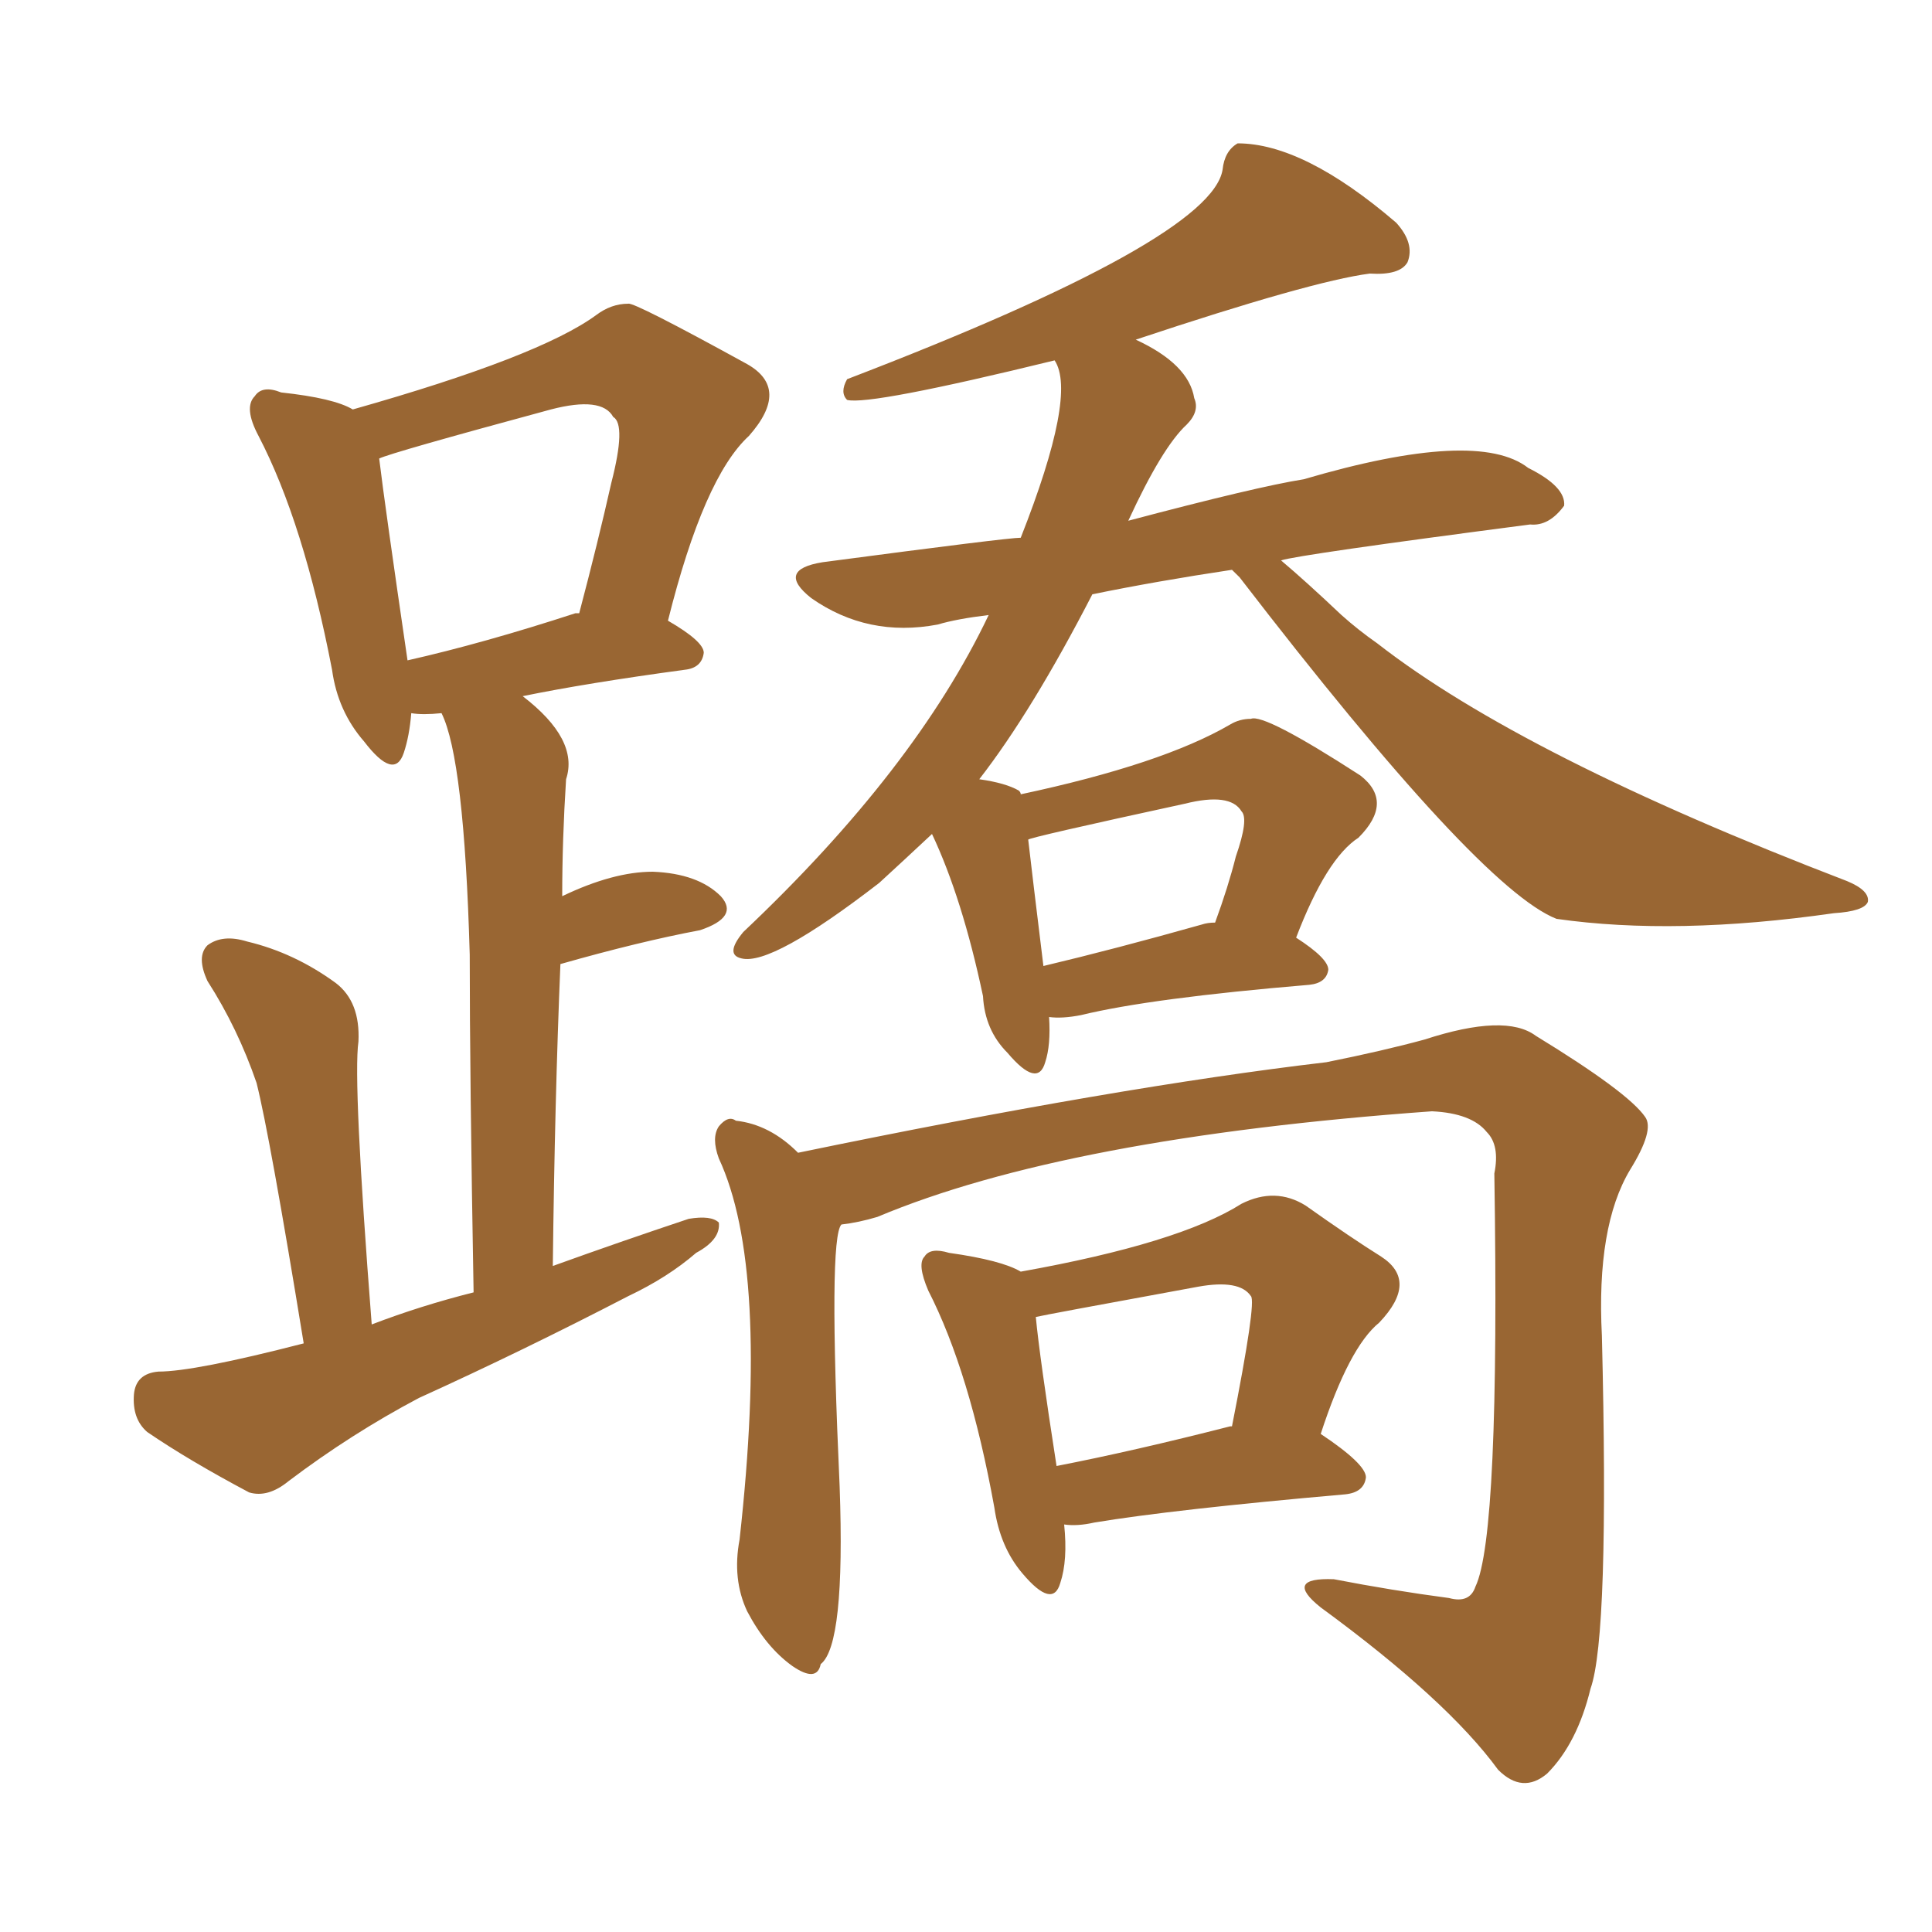 <svg xmlns="http://www.w3.org/2000/svg" xmlns:xlink="http://www.w3.org/1999/xlink" width="150" height="150"><path fill="#996633" padding="10" d="M23.58 104.30L23.58 104.30Q20.95 88.18 19.92 84.08L19.92 84.08Q18.46 79.83 16.11 76.17L16.11 76.17Q15.23 74.27 16.11 73.39L16.11 73.39Q17.29 72.51 19.19 73.10L19.19 73.10Q22.85 73.97 26.07 76.32L26.07 76.32Q27.98 77.78 27.83 80.86L27.83 80.86Q27.39 83.94 28.86 102.83L28.86 102.83Q32.67 101.37 36.77 100.34L36.77 100.34Q36.47 83.50 36.47 74.12L36.47 74.12Q36.04 58.89 34.28 55.37L34.28 55.37Q32.81 55.52 31.93 55.37L31.93 55.37Q31.79 57.13 31.35 58.45L31.35 58.45Q30.62 60.64 28.27 57.57L28.27 57.57Q26.22 55.22 25.78 52.00L25.78 52.00Q23.58 40.58 20.07 33.84L20.07 33.84Q18.90 31.64 19.78 30.76L19.78 30.76Q20.36 29.88 21.83 30.47L21.83 30.47Q25.93 30.91 27.39 31.79L27.39 31.79Q41.89 27.69 46.29 24.46L46.29 24.46Q47.46 23.58 48.78 23.58L48.78 23.58Q49.22 23.44 58.01 28.27L58.01 28.27Q61.38 30.18 58.15 33.84L58.15 33.84Q54.64 37.06 51.86 48.19L51.86 48.19Q54.64 49.80 54.64 50.68L54.64 50.68Q54.49 51.86 53.17 52.00L53.17 52.00Q45.56 53.03 40.58 54.05L40.58 54.05Q44.97 57.42 43.95 60.50L43.95 60.50Q43.65 65.19 43.65 69.58L43.65 69.58Q47.61 67.68 50.68 67.68L50.68 67.68Q54.20 67.82 55.96 69.58L55.96 69.58Q57.42 71.19 54.35 72.22L54.35 72.22Q49.66 73.10 43.51 74.85L43.51 74.85Q43.07 85.40 42.92 98.29L42.92 98.29Q48.19 96.39 53.47 94.63L53.47 94.63Q55.22 94.34 55.81 94.92L55.81 94.92Q55.96 96.24 54.05 97.27L54.05 97.27Q51.86 99.17 48.78 100.63L48.78 100.63Q40.58 104.88 32.52 108.54L32.52 108.54Q27.25 111.33 22.41 114.99L22.41 114.99Q20.80 116.31 19.34 115.87L19.34 115.87Q14.65 113.38 11.43 111.18L11.43 111.18Q10.25 110.16 10.40 108.25L10.40 108.25Q10.55 106.64 12.30 106.49L12.30 106.49Q15.09 106.49 23.58 104.30ZM44.68 47.61L44.68 47.61Q44.82 47.61 44.97 47.61L44.97 47.61Q46.44 42.04 47.46 37.50L47.46 37.50Q48.63 32.96 47.61 32.37L47.61 32.37Q46.73 30.76 42.77 31.79L42.77 31.79Q30.32 35.16 29.44 35.60L29.44 35.60Q29.88 39.26 31.64 51.27L31.64 51.27Q37.50 49.95 44.68 47.61ZM81.45 78.96L81.45 78.96Q81.59 81.15 81.15 82.47L81.15 82.47Q80.57 84.52 78.22 81.74L78.22 81.74Q76.46 79.98 76.32 77.34L76.32 77.34Q74.71 69.73 72.36 64.75L72.36 64.75Q70.17 66.80 68.26 68.55L68.26 68.55Q59.91 75 57.57 74.41L57.57 74.41Q56.25 74.12 57.71 72.36L57.71 72.36Q71.04 59.77 76.76 47.75L76.76 47.75Q74.27 48.05 72.80 48.49L72.80 48.49Q67.38 49.51 62.99 46.44L62.99 46.44Q60.21 44.24 63.87 43.65L63.87 43.65Q78.22 41.75 79.25 41.75L79.25 41.75Q83.64 30.62 81.88 27.98L81.88 27.98Q67.53 31.49 65.77 31.05L65.77 31.05Q65.19 30.47 65.77 29.44L65.77 29.44Q94.04 18.60 94.92 13.18L94.92 13.18Q95.07 11.72 96.09 11.13L96.09 11.13Q101.22 11.13 108.40 17.29L108.40 17.29Q109.86 18.90 109.28 20.36L109.28 20.36Q108.69 21.39 106.35 21.24L106.35 21.24Q101.81 21.83 88.18 26.37L88.18 26.37Q92.29 28.27 92.72 30.91L92.72 30.91Q93.16 31.93 92.14 32.96L92.14 32.96Q90.23 34.72 87.60 40.43L87.60 40.43Q97.56 37.79 101.22 37.21L101.22 37.21Q114.70 33.25 118.65 36.33L118.65 36.33Q121.58 37.79 121.44 39.26L121.44 39.26Q120.26 40.87 118.80 40.72L118.80 40.72Q100.78 43.07 99.46 43.51L99.46 43.51Q101.37 45.12 104.15 47.75L104.15 47.75Q105.47 48.93 106.93 49.95L106.93 49.95Q118.21 58.74 143.41 68.41L143.41 68.41Q145.17 69.14 145.02 70.02L145.02 70.02Q144.73 70.75 142.38 70.90L142.38 70.90Q130.08 72.66 120.85 71.34L120.85 71.34Q114.84 68.99 96.24 44.82L96.24 44.82Q95.80 44.38 95.65 44.24L95.65 44.24Q89.79 45.12 84.81 46.14L84.81 46.14Q80.13 55.22 76.03 60.50L76.03 60.50Q78.08 60.79 79.10 61.38L79.10 61.38Q79.25 61.52 79.25 61.67L79.25 61.67Q90.23 59.33 95.51 56.25L95.51 56.25Q96.24 55.81 97.12 55.81L97.12 55.81Q98.14 55.37 105.62 60.21L105.62 60.21Q108.25 62.26 105.47 65.04L105.47 65.04Q102.98 66.65 100.63 72.80L100.63 72.80Q103.13 74.41 103.13 75.29L103.13 75.29Q102.98 76.32 101.66 76.46L101.66 76.46Q89.36 77.49 83.94 78.81L83.94 78.81Q82.47 79.10 81.45 78.96ZM93.31 71.78L93.31 71.78Q93.75 71.63 94.34 71.63L94.34 71.63Q95.36 68.85 95.95 66.50L95.95 66.50Q96.97 63.57 96.39 62.99L96.39 62.99Q95.51 61.52 91.99 62.40L91.99 62.40Q79.83 65.04 79.83 65.19L79.83 65.19Q80.13 67.82 81.01 75L81.01 75Q86.57 73.68 93.31 71.78ZM65.33 95.07L65.33 95.07Q64.31 96.09 65.19 115.43L65.19 115.43Q65.63 127.73 63.72 129.20L63.72 129.20Q63.43 130.66 61.52 129.35L61.52 129.35Q59.47 127.88 58.01 125.10L58.01 125.10Q56.84 122.61 57.42 119.53L57.42 119.53Q59.77 98.44 55.81 89.94L55.81 89.94Q55.22 88.33 55.81 87.45L55.81 87.45Q56.54 86.57 57.13 87.01L57.13 87.01Q59.77 87.30 61.96 89.50L61.96 89.50Q86.72 84.38 102.98 82.47L102.98 82.47Q107.37 81.59 110.60 80.71L110.60 80.71Q116.89 78.66 119.24 80.42L119.24 80.42Q126.42 84.81 127.73 86.72L127.73 86.72Q128.47 87.74 126.56 90.82L126.56 90.82Q123.93 95.21 124.37 103.71L124.37 103.71Q124.95 127.00 123.49 131.10L123.49 131.10Q122.46 135.35 120.12 137.70L120.12 137.70Q118.21 139.31 116.31 137.40L116.31 137.40Q112.35 131.98 102.54 124.80L102.54 124.80Q99.61 122.46 103.56 122.61L103.56 122.61Q108.11 123.49 112.50 124.07L112.50 124.07Q114.11 124.51 114.55 123.19L114.55 123.19Q116.46 119.24 116.02 91.11L116.02 91.11Q116.46 88.92 115.43 87.89L115.43 87.89Q114.26 86.43 111.18 86.28L111.18 86.28Q82.76 88.33 68.12 94.48L68.12 94.48Q66.65 94.92 65.33 95.07ZM82.62 118.36L82.62 118.36Q82.91 121.14 82.32 122.90L82.32 122.90Q81.74 124.95 79.39 122.17L79.39 122.17Q77.64 120.12 77.20 117.04L77.20 117.04Q75.29 106.49 72.07 100.20L72.07 100.20Q71.19 98.14 71.78 97.56L71.78 97.56Q72.22 96.83 73.68 97.27L73.68 97.27Q77.78 97.85 79.25 98.73L79.25 98.73Q91.55 96.53 96.39 93.46L96.39 93.46Q99.02 92.14 101.37 93.60L101.37 93.60Q104.88 96.09 107.23 97.56L107.23 97.56Q110.16 99.46 107.08 102.69L107.08 102.69Q104.74 104.59 102.54 111.33L102.54 111.33Q106.05 113.67 106.05 114.70L106.05 114.70Q105.91 115.87 104.44 116.02L104.44 116.02Q91.11 117.19 84.96 118.21L84.96 118.21Q83.64 118.51 82.62 118.36ZM95.51 110.74L95.51 110.74L95.51 110.74Q95.51 110.74 95.65 110.74L95.65 110.74Q97.56 101.07 97.12 100.63L97.12 100.63Q96.24 99.32 93.02 99.90L93.02 99.90Q81.01 102.10 80.42 102.25L80.42 102.25Q80.71 105.32 82.03 113.82L82.03 113.82Q88.04 112.65 95.51 110.74Z"/></svg>